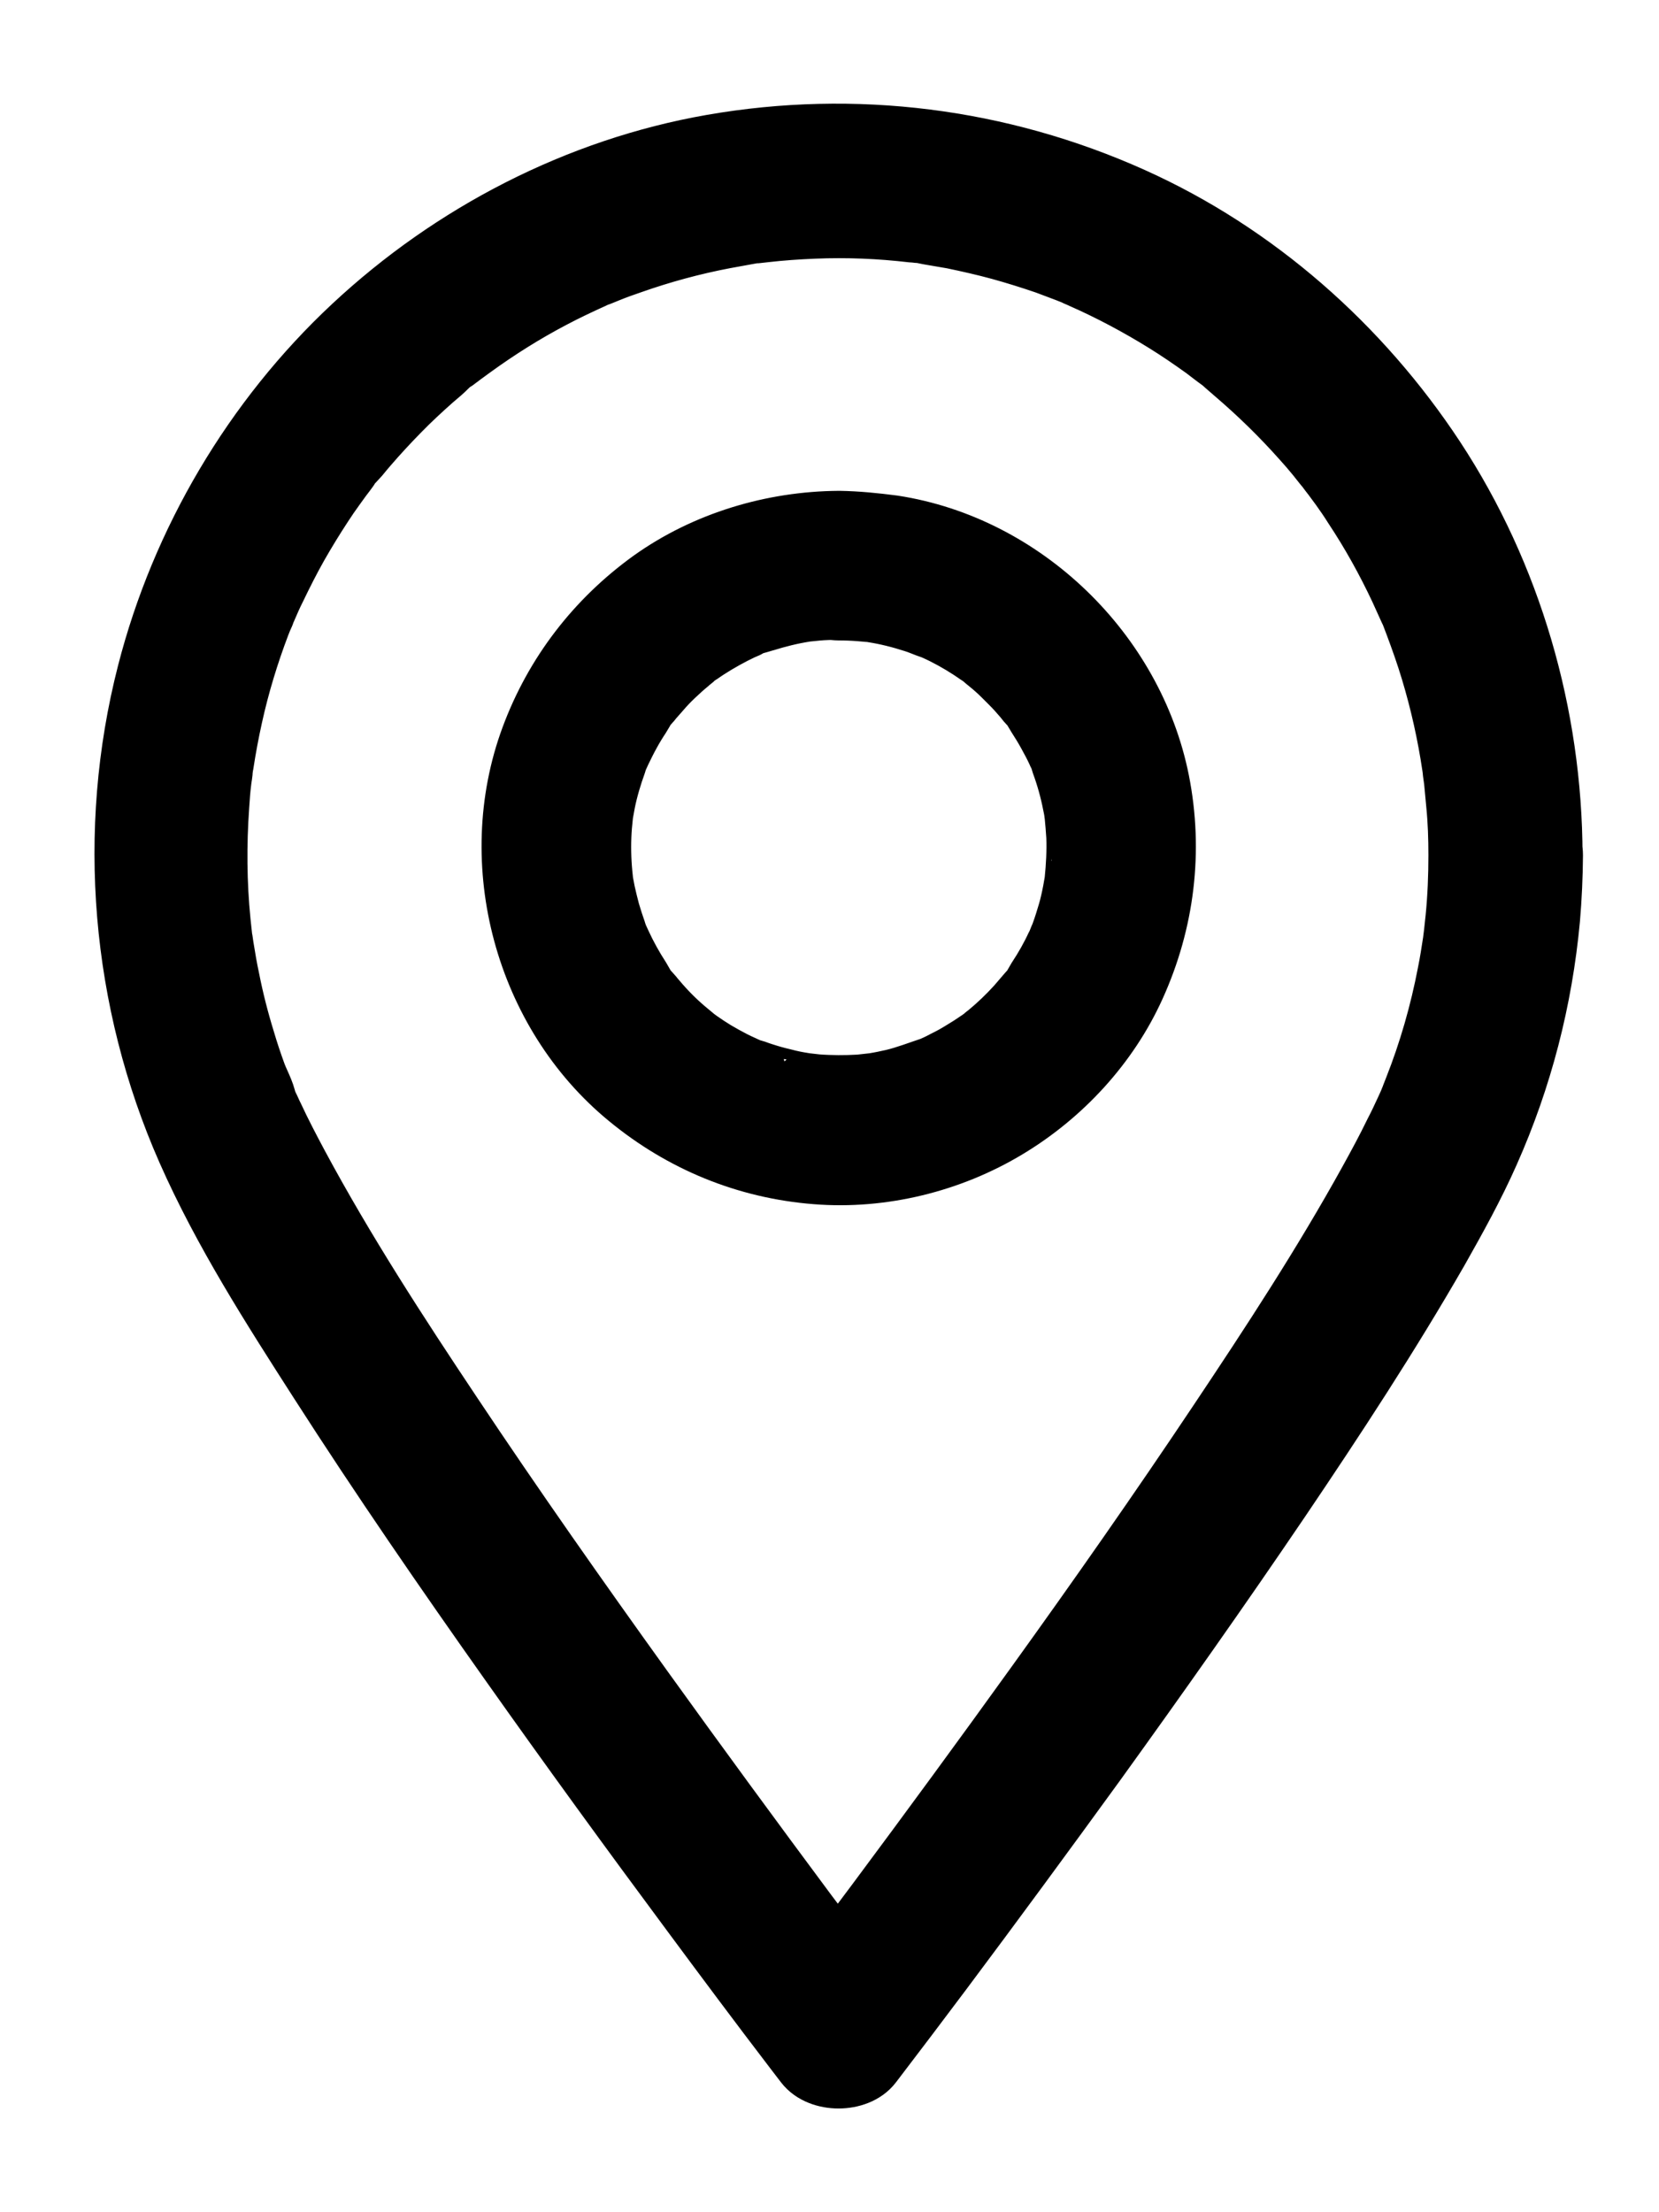 <svg xmlns="http://www.w3.org/2000/svg" width="12" height="16" viewBox="0 0 12 16">
    <g fill="none" fill-rule="evenodd" stroke-linejoin="round">
        <g fill="#000" fill-rule="nonzero" stroke="#000" stroke-width=".5">
            <g>
                <g>
                    <g>
                        <g>
                            <g>
                                <g>
                                    <path d="M10.173 5.185c0 .152-.006.304-.021.456l-.012.112-.007.056c.008-.06.002-.011 0 .001-.012.078-.024.157-.04.235-.055.287-.136.57-.244.843l-.02.051c-.004.013-.027.067-.006.017.019-.045.002-.003-.003.006-.01.027-.023.053-.035.08-.025.054-.05.108-.079.163-.058.12-.121.236-.185.352-.332.601-.709 1.177-1.09 1.747-.428.641-.87 1.272-1.32 1.897-.379.527-.761 1.048-1.148 1.568-.188.252-.377.504-.567.754-.03.038.04-.053.038-.052h.435c.072.095.044.058.01.014l-.102-.135-.37-.49c-.4-.538-.796-1.078-1.188-1.623-.472-.657-.937-1.318-1.386-1.992-.392-.587-.777-1.18-1.112-1.803-.063-.118-.125-.236-.181-.357-.013-.025-.023-.051-.036-.076-.006-.012-.01-.025-.017-.037l-.009-.024c-.015-.035.01.02.01.027-.011-.067-.054-.138-.077-.204-.028-.077-.054-.155-.077-.233-.046-.149-.085-.3-.115-.454-.016-.073-.028-.146-.04-.22-.003-.015-.017-.122-.01-.055l-.015-.14c-.028-.28-.03-.562-.01-.843.004-.06.008-.121.016-.182.003-.028.01-.057.01-.085 0 .008-.01.074-.002.018.003-.017.004-.035.008-.052.018-.118.04-.236.066-.353.05-.227.118-.45.2-.666.01-.026.02-.051.032-.076.003-.01.009-.03.015-.039-.039.05-.015.036-.003.008.023-.053.046-.107.072-.158.05-.104.103-.209.16-.31.057-.1.117-.198.18-.294.029-.045.06-.09.092-.134l.047-.065.025-.033.018-.025c.014-.018.008-.01-.017.024.016-.042.073-.092.102-.126.038-.047.078-.093.118-.138.077-.086.155-.168.237-.249.08-.077.161-.152.246-.223.035-.03.089-.095.132-.109-.005.002-.059.045-.014.01l.032-.024.074-.054c.186-.135.38-.257.584-.364.098-.052.2-.1.302-.146.01-.004.026-.014.037-.017-.054.01-.041.017-.017.008.03-.01.057-.023.086-.034.054-.022.11-.042.163-.06.221-.078.449-.14.68-.184l.165-.03c.026-.004.057-.012.083-.012-.07 0-.04.005-.018.003l.063-.007c.12-.014.24-.022.36-.027.24-.01.48 0 .718.028.025.003.123.003.034.003.027 0 .057.008.083.013l.175.03c.115.024.23.05.344.081.112.031.224.066.335.104l.154.058.075.03c.01.006.052.023.01.006-.045-.019.01.004.02.009.211.093.415.202.61.323.097.06.193.126.285.192l.064.049.032.024c.043.033-.009-.009-.013-.01.02.006.046.037.063.05l.076.066c.174.149.338.309.49.48.036.04.071.08.105.122l.05.063.025.03c.006.008.045.055.014.018-.03-.036.028.037.037.05l.048.065c.033.046.066.094.096.142.128.193.24.395.338.604l.068.15c.03.07-.02-.052.01.02l.033.087c.041.11.08.22.114.333.069.229.121.462.156.698l.006.042-.003-.02c.002.029.008.058.011.086l.016.171c.012.12.016.244.016.367 0 .163.142.318.308.31.166-.008.307-.137.307-.31-.002-1.008-.293-2.013-.845-2.853C9.408 1.52 8.653.854 7.768.457 6.817.03 5.772-.101 4.748.077c-.964.168-1.869.636-2.585 1.305C1.45 2.048.93 2.927.687 3.876.395 5.014.5 6.234.973 7.307c.258.585.61 1.134.954 1.67.444.692.91 1.369 1.385 2.04.43.608.868 1.21 1.312 1.808.243.328.486.654.733.977l.082.107c.093.121.342.121.434 0 .17-.222.338-.445.507-.67.374-.5.744-1.004 1.11-1.508.454-.63.901-1.263 1.336-1.905.398-.589.788-1.184 1.142-1.8.13-.23.258-.461.365-.703.238-.535.383-1.098.437-1.68.013-.153.02-.305.021-.457 0-.163-.141-.318-.307-.31-.17.006-.31.135-.31.309z" transform="translate(-326 -1188) translate(0 403) translate(0 662) translate(20 6) translate(226 82) translate(80 36) translate(.409)"/>
                                    <path d="M5.66 2.8c-.474.003-.953.146-1.34.422-.394.284-.69.668-.859 1.124-.332.895-.044 1.965.695 2.57.385.317.843.505 1.34.544.472.038.961-.083 1.366-.328.392-.236.721-.592.91-1.01.21-.463.272-.968.173-1.467-.184-.92-.967-1.68-1.897-1.823-.13-.017-.258-.03-.389-.032-.153-.001-.298.134-.291.291.007.159.128.29.291.291.051 0 .102.002.153.006l.07.006c.007.001.032 0 .04.004-.046-.023-.041-.006-.01 0 .101.016.2.041.296.072.047.014.09.035.137.05.038.01-.05-.024-.016-.008l.035.016c.024.01.047.022.07.033.089.045.174.096.254.153.013.01.054.03.06.045 0-.003-.053-.043-.014-.01l.022.018c.04.032.077.065.114.102.033.033.067.066.099.101l.05.057.024.03c.026.031 0-.01-.01-.015.03.016.064.087.083.116.029.045.058.092.084.14.022.04.043.079.062.12l.016.034c.016.037.007-.007-.008-.016.013.009.022.056.028.073.036.098.064.198.084.301.005.024.01.046.012.069.012.074-.004-.042.002.011.005.054.01.108.013.16.004.108-.002.217-.013.325-.006.054.01-.062-.002.012l-.012.068c-.01.051-.021.102-.036.153-.015.05-.03.1-.048.149-.007.021-.016.042-.025.062l.01-.025c.002.01-.02.046-.023.053-.04.087-.087.17-.14.25-.019.03-.055.108-.087.125-.002 0 .038-.046.016-.021l-.025.029-.055.064c-.066.073-.137.141-.213.204l-.022.017c-.04.034.012-.007.015-.01-.009.016-.047.033-.061.045-.043.03-.085.057-.129.083-.037.023-.077.045-.118.065-.023.012-.045.024-.068.034l-.035.016c-.048.022.042-.015.007-.003-.096.032-.188.068-.287.092-.045.01-.09.02-.135.027 0 0-.037.01-.04.006.01.006.062-.007.018-.003l-.09.01c-.105.006-.21.006-.315-.002l-.07-.008c-.076-.008.053.01-.022-.003-.052-.008-.103-.018-.154-.032-.048-.011-.095-.024-.141-.039-.022-.007-.044-.014-.064-.022-.012-.004-.075-.019-.082-.03l.016.007c-.009-.004-.018-.007-.026-.012-.024-.01-.047-.022-.07-.033-.045-.023-.09-.048-.134-.074-.041-.025-.08-.051-.12-.079l-.054-.04c-.032-.021.043.037.015.01l-.036-.03c-.076-.062-.146-.13-.212-.205l-.043-.05c-.009-.011-.016-.021-.025-.03-.02-.025-.018-.003.01.015-.033-.02-.067-.094-.087-.126-.054-.083-.102-.17-.143-.259L4.038 5.8c-.015-.029.012.026.01.025-.01-.006-.023-.061-.028-.073-.017-.048-.033-.097-.048-.148-.013-.047-.024-.095-.035-.143l-.013-.068s-.008-.037-.005-.04c-.008.01.008.069.001.01-.012-.106-.016-.21-.012-.315.002-.051.006-.1.012-.152.007-.068-.007.041.001-.011l.016-.088c.02-.099.049-.196.083-.29.005-.014.017-.066.028-.074.002 0-.025.056-.01.025l.016-.035c.022-.046.045-.092.07-.137.023-.042.048-.083.074-.122.02-.03.056-.108.088-.125-.003.001-.044.054-.01.014.008-.01.015-.02.024-.029l.044-.05c.033-.039.068-.075.105-.11.035-.033.07-.065.106-.094.01-.01.02-.016.03-.025.025-.022 0-.016-.015.01.008-.017.046-.034.06-.045.08-.057.167-.108.254-.153l.061-.03.035-.015c.05-.023-.014.004-.016.007.015-.023.118-.044.146-.054.096-.03.195-.055.296-.071.074-.012-.054.006.022-.003l.07-.007c.053-.005.107-.006.163-.006.153-.002.298-.134.291-.291-.009-.153-.13-.287-.293-.287z" transform="translate(-326 -1188) translate(0 403) translate(0 662) translate(20 6) translate(226 82) translate(80 36) translate(.409)"/>
                                </g>
                            </g>
                        </g>
                    </g>
                </g>
            </g>
        </g>
    </g>
</svg>
